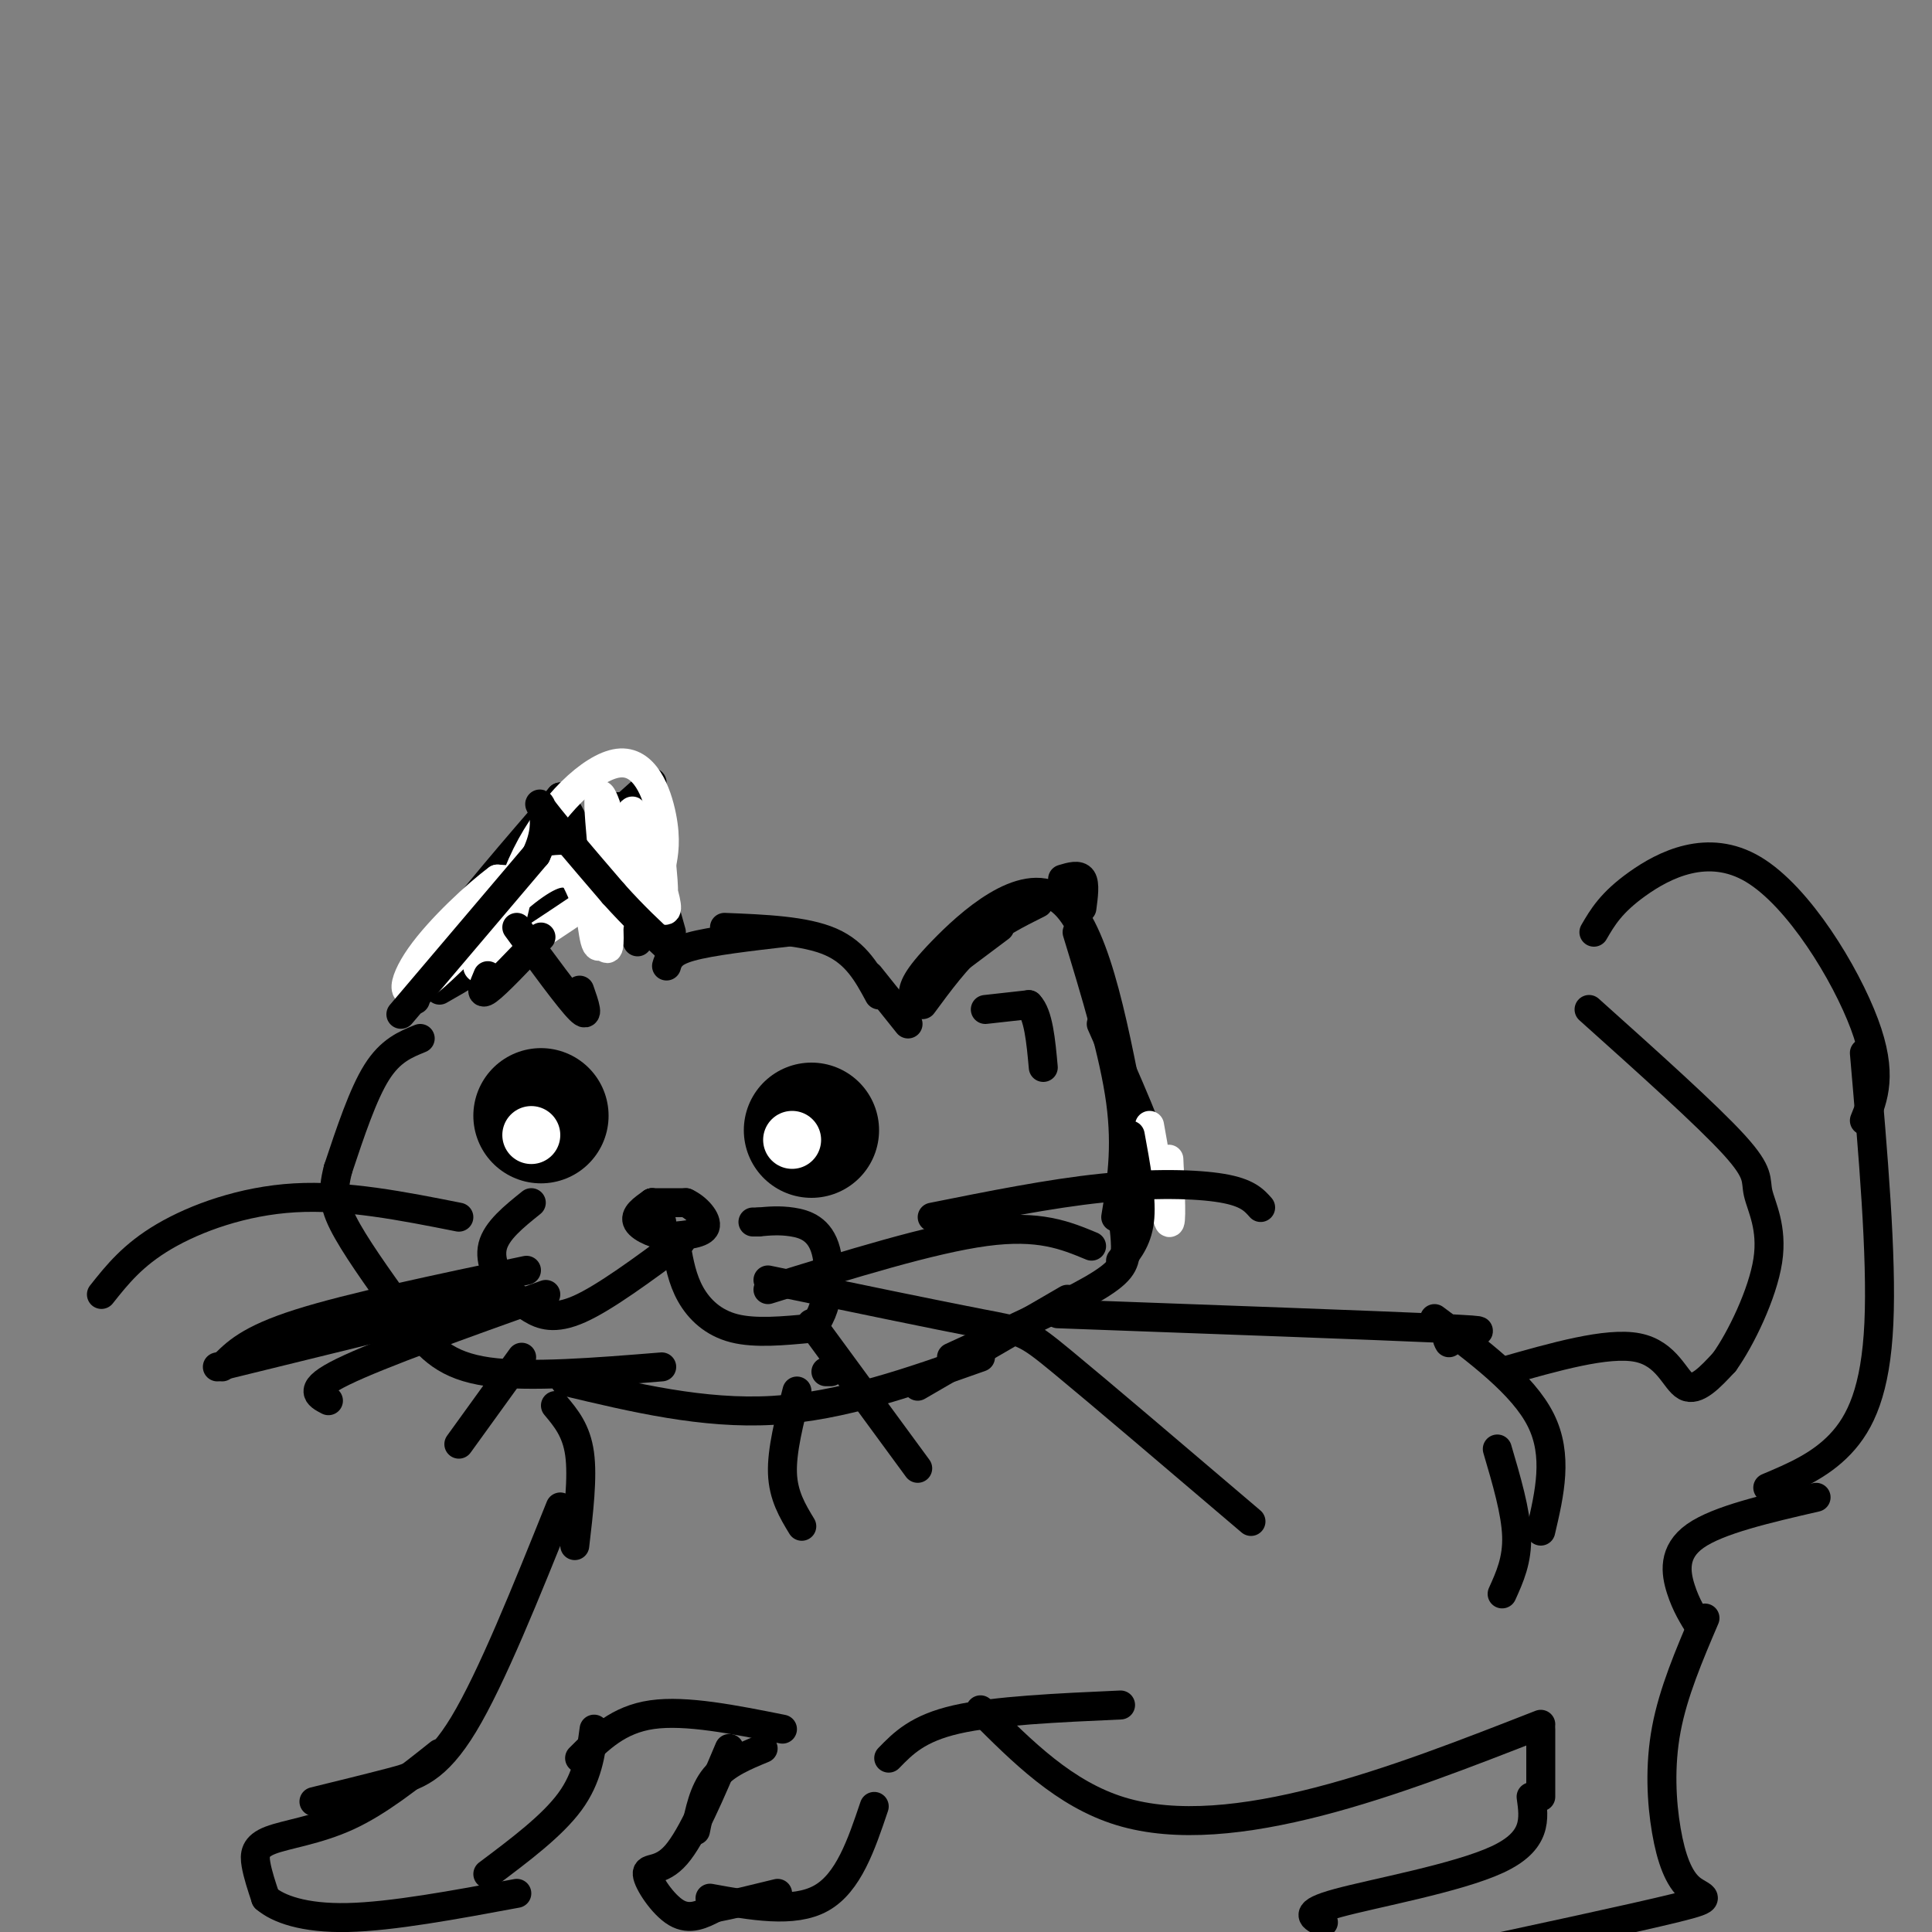 <svg viewBox='0 0 400 400' version='1.1' xmlns='http://www.w3.org/2000/svg' xmlns:xlink='http://www.w3.org/1999/xlink'><rect x="0" y="0" width="400" height="400" fill="#808080" stroke="none"/><g fill='none' stroke='rgb(0,0,0)' stroke-width='6' stroke-linecap='round' stroke-linejoin='round'><path d='M86,207c0.500,-3.000 1.000,-6.000 6,-13c5.000,-7.000 14.500,-18.000 24,-29'/><path d='M116,165c0.000,0.000 16.000,30.000 16,30'/><path d='M87,215c-3.083,1.250 -6.167,2.500 -9,7c-2.833,4.500 -5.417,12.250 -8,20'/><path d='M70,242c-1.378,5.156 -0.822,8.044 2,13c2.822,4.956 7.911,11.978 13,19'/><path d='M85,274c3.978,5.222 7.422,8.778 16,10c8.578,1.222 22.289,0.111 36,-1'/><path d='M117,286c14.333,3.417 28.667,6.833 43,6c14.333,-0.833 28.667,-5.917 43,-11'/><path d='M171,284c0.000,0.000 1.000,0.000 1,0'/><path d='M138,200c0.417,-1.417 0.833,-2.833 5,-4c4.167,-1.167 12.083,-2.083 20,-3'/><path d='M150,192c8.333,0.333 16.667,0.667 22,3c5.333,2.333 7.667,6.667 10,11'/><path d='M180,202c0.000,0.000 8.000,10.000 8,10'/><path d='M195,201c0.000,0.000 12.000,-9.000 12,-9'/><path d='M191,208c3.500,-4.750 7.000,-9.500 11,-13c4.000,-3.500 8.500,-5.750 13,-8'/><path d='M220,182c1.667,-0.500 3.333,-1.000 4,0c0.667,1.000 0.333,3.500 0,6'/><path d='M223,193c3.833,12.583 7.667,25.167 9,35c1.333,9.833 0.167,16.917 -1,24'/><path d='M232,249c0.556,3.644 1.111,7.289 1,10c-0.111,2.711 -0.889,4.489 -7,8c-6.111,3.511 -17.556,8.756 -29,14'/></g>
<g fill='none' stroke='rgb(0,0,0)' stroke-width='28' stroke-linecap='round' stroke-linejoin='round'><path d='M112,231c0.000,0.000 0.000,0.000 0,0'/><path d='M168,234c0.000,0.000 0.000,0.000 0,0'/></g>
<g fill='none' stroke='rgb(255,255,255)' stroke-width='12' stroke-linecap='round' stroke-linejoin='round'><path d='M110,235c0.000,0.000 0.000,0.000 0,0'/><path d='M164,236c0.000,0.000 0.000,0.000 0,0'/></g>
<g fill='none' stroke='rgb(0,0,0)' stroke-width='6' stroke-linecap='round' stroke-linejoin='round'><path d='M135,249c0.000,0.000 7.000,0.000 7,0'/><path d='M142,249c2.289,1.022 4.511,3.578 4,5c-0.511,1.422 -3.756,1.711 -7,2'/><path d='M139,256c-2.778,-0.178 -6.222,-1.622 -7,-3c-0.778,-1.378 1.111,-2.689 3,-4'/><path d='M135,249c0.690,0.345 0.917,3.208 0,4c-0.917,0.792 -2.976,-0.488 -3,-1c-0.024,-0.512 1.988,-0.256 4,0'/><path d='M136,252c0.833,0.167 0.917,0.583 1,1'/><path d='M141,257c-7.867,5.822 -15.733,11.644 -21,14c-5.267,2.356 -7.933,1.244 -10,0c-2.067,-1.244 -3.533,-2.622 -5,-4'/><path d='M105,267c-1.800,-2.222 -3.800,-5.778 -3,-9c0.800,-3.222 4.400,-6.111 8,-9'/><path d='M140,258c0.622,3.444 1.244,6.889 3,10c1.756,3.111 4.644,5.889 9,7c4.356,1.111 10.178,0.556 16,0'/><path d='M168,275c3.488,-3.262 4.208,-11.417 3,-16c-1.208,-4.583 -4.345,-5.595 -7,-6c-2.655,-0.405 -4.827,-0.202 -7,0'/><path d='M157,253c-1.333,0.000 -1.167,0.000 -1,0'/><path d='M159,267c16.917,-5.250 33.833,-10.500 45,-12c11.167,-1.500 16.583,0.750 22,3'/><path d='M159,265c17.556,3.644 35.111,7.289 44,9c8.889,1.711 9.111,1.489 17,8c7.889,6.511 23.444,19.756 39,33'/><path d='M168,274c0.000,0.000 22.000,30.000 22,30'/><path d='M109,263c-18.250,3.833 -36.500,7.667 -47,11c-10.500,3.333 -13.250,6.167 -16,9'/><path d='M113,268c-17.250,6.167 -34.500,12.333 -42,16c-7.500,3.667 -5.250,4.833 -3,6'/><path d='M102,269c0.000,0.000 -57.000,14.000 -57,14'/><path d='M91,205c8.400,-4.800 16.800,-9.600 23,-18c6.200,-8.400 10.200,-20.400 14,-20c3.800,0.400 7.400,13.200 11,26'/><path d='M128,175c0.000,0.000 11.000,23.000 11,23'/><path d='M117,167c0.000,0.000 -9.000,26.000 -9,26'/><path d='M135,162c0.000,0.000 -36.000,32.000 -36,32'/><path d='M189,206c0.200,-1.600 0.400,-3.200 6,-9c5.600,-5.800 16.600,-15.800 24,-11c7.400,4.800 11.200,24.400 15,44'/><path d='M234,230c3.000,9.500 3.000,11.250 3,13'/><path d='M228,212c5.417,12.167 10.833,24.333 12,30c1.167,5.667 -1.917,4.833 -5,4'/><path d='M115,291c2.167,2.583 4.333,5.167 5,10c0.667,4.833 -0.167,11.917 -1,19'/><path d='M165,288c-1.583,6.167 -3.167,12.333 -3,17c0.167,4.667 2.083,7.833 4,11'/><path d='M116,312c-7.133,17.756 -14.267,35.511 -20,45c-5.733,9.489 -10.067,10.711 -15,12c-4.933,1.289 -10.467,2.644 -16,4'/><path d='M91,363c-6.321,5.036 -12.643,10.071 -19,13c-6.357,2.929 -12.750,3.750 -16,5c-3.250,1.250 -3.357,2.929 -3,5c0.357,2.071 1.179,4.536 2,7'/><path d='M55,393c2.533,2.200 7.867,4.200 17,4c9.133,-0.200 22.067,-2.600 35,-5'/><path d='M101,388c6.667,-5.000 13.333,-10.000 17,-15c3.667,-5.000 4.333,-10.000 5,-15'/><path d='M120,364c4.000,-4.000 8.000,-8.000 15,-9c7.000,-1.000 17.000,1.000 27,3'/><path d='M158,362c-3.833,1.583 -7.667,3.167 -10,6c-2.333,2.833 -3.167,6.917 -4,11'/><path d='M151,362c-3.839,9.089 -7.679,18.179 -11,22c-3.321,3.821 -6.125,2.375 -6,4c0.125,1.625 3.179,6.321 6,8c2.821,1.679 5.411,0.339 8,-1'/><path d='M148,395c3.500,-0.667 8.250,-1.833 13,-3'/><path d='M147,393c8.667,1.583 17.333,3.167 23,0c5.667,-3.167 8.333,-11.083 11,-19'/><path d='M184,364c3.000,-3.083 6.000,-6.167 14,-8c8.000,-1.833 21.000,-2.417 34,-3'/><path d='M203,354c8.711,8.733 17.422,17.467 29,21c11.578,3.533 26.022,1.867 41,-2c14.978,-3.867 30.489,-9.933 46,-16'/><path d='M219,272c32.867,1.200 65.733,2.400 79,3c13.267,0.600 6.933,0.600 4,1c-2.933,0.400 -2.467,1.200 -2,2'/><path d='M297,273c9.167,6.833 18.333,13.667 22,21c3.667,7.333 1.833,15.167 0,23'/><path d='M310,300c1.917,6.500 3.833,13.000 4,18c0.167,5.000 -1.417,8.500 -3,12'/><path d='M311,284c10.889,-3.111 21.778,-6.222 28,-5c6.222,1.222 7.778,6.778 10,8c2.222,1.222 5.111,-1.889 8,-5'/><path d='M357,282c3.413,-4.751 7.946,-14.129 9,-21c1.054,-6.871 -1.370,-11.234 -2,-14c-0.630,-2.766 0.534,-3.933 -5,-10c-5.534,-6.067 -17.767,-17.033 -30,-28'/><path d='M330,193c1.774,-3.054 3.548,-6.107 9,-10c5.452,-3.893 14.583,-8.625 24,-3c9.417,5.625 19.119,21.607 23,32c3.881,10.393 1.940,15.196 0,20'/><path d='M386,218c1.822,21.067 3.644,42.133 3,56c-0.644,13.867 -3.756,20.533 -8,25c-4.244,4.467 -9.622,6.733 -15,9'/><path d='M376,310c-10.133,2.333 -20.267,4.667 -25,8c-4.733,3.333 -4.067,7.667 -3,11c1.067,3.333 2.533,5.667 4,8'/><path d='M353,335c-3.285,7.692 -6.571,15.384 -8,23c-1.429,7.616 -1.002,15.155 0,21c1.002,5.845 2.577,9.997 5,12c2.423,2.003 5.692,1.858 -3,4c-8.692,2.142 -29.346,6.571 -50,11'/><path d='M319,358c0.000,0.000 0.000,14.000 0,14'/><path d='M317,372c0.644,4.578 1.289,9.156 -7,13c-8.289,3.844 -25.511,6.956 -33,9c-7.489,2.044 -5.244,3.022 -3,4'/></g>
<g fill='none' stroke='rgb(255,255,255)' stroke-width='6' stroke-linecap='round' stroke-linejoin='round'><path d='M123,186c-9.167,6.167 -18.333,12.333 -22,14c-3.667,1.667 -1.833,-1.167 0,-4'/><path d='M101,196c1.378,-3.378 4.822,-9.822 8,-13c3.178,-3.178 6.089,-3.089 9,-3'/><path d='M118,180c3.369,4.976 7.292,18.917 8,16c0.708,-2.917 -1.798,-22.690 -2,-29c-0.202,-6.310 1.899,0.845 4,8'/><path d='M128,175c3.384,5.665 9.845,15.828 10,13c0.155,-2.828 -5.997,-18.646 -7,-20c-1.003,-1.354 3.142,11.756 5,16c1.858,4.244 1.429,-0.378 1,-5'/><path d='M137,179c0.422,-2.177 0.979,-5.120 0,-10c-0.979,-4.880 -3.492,-11.696 -9,-11c-5.508,0.696 -14.009,8.905 -19,19c-4.991,10.095 -6.472,22.077 -6,23c0.472,0.923 2.896,-9.213 4,-14c1.104,-4.787 0.887,-4.225 0,-4c-0.887,0.225 -2.443,0.112 -4,0'/><path d='M103,182c-3.974,2.906 -11.907,10.171 -16,16c-4.093,5.829 -4.344,10.222 2,5c6.344,-5.222 19.285,-20.060 26,-22c6.715,-1.940 7.204,9.017 8,13c0.796,3.983 1.898,0.991 3,-2'/><path d='M126,192c0.778,-2.356 1.222,-7.244 3,-9c1.778,-1.756 4.889,-0.378 8,1'/><path d='M238,233c1.667,9.417 3.333,18.833 4,20c0.667,1.167 0.333,-5.917 0,-13'/><path d='M242,242c0.167,3.167 0.333,6.333 0,7c-0.333,0.667 -1.167,-1.167 -2,-3'/></g>
<g fill='none' stroke='rgb(0,0,0)' stroke-width='6' stroke-linecap='round' stroke-linejoin='round'><path d='M83,210c0.000,0.000 28.000,-33.000 28,-33'/><path d='M111,177c3.911,-8.156 -0.311,-12.044 1,-10c1.311,2.044 8.156,10.022 15,18'/><path d='M127,185c4.333,4.833 7.667,7.917 11,11'/><path d='M204,209c0.000,0.000 9.000,-1.000 9,-1'/><path d='M213,208c2.000,2.000 2.500,7.500 3,13'/><path d='M112,194c-4.583,4.833 -9.167,9.667 -11,11c-1.833,1.333 -0.917,-0.833 0,-3'/><path d='M107,192c5.417,7.417 10.833,14.833 13,17c2.167,2.167 1.083,-0.917 0,-4'/><path d='M234,235c1.167,6.333 2.333,12.667 2,17c-0.333,4.333 -2.167,6.667 -4,9'/><path d='M221,269c0.000,0.000 -31.000,18.000 -31,18'/><path d='M108,281c0.000,0.000 -13.000,18.000 -13,18'/><path d='M193,252c12.178,-2.444 24.356,-4.889 35,-6c10.644,-1.111 19.756,-0.889 25,0c5.244,0.889 6.622,2.444 8,4'/><path d='M95,252c-11.644,-2.311 -23.289,-4.622 -34,-4c-10.711,0.622 -20.489,4.178 -27,8c-6.511,3.822 -9.756,7.911 -13,12'/></g>
</svg>